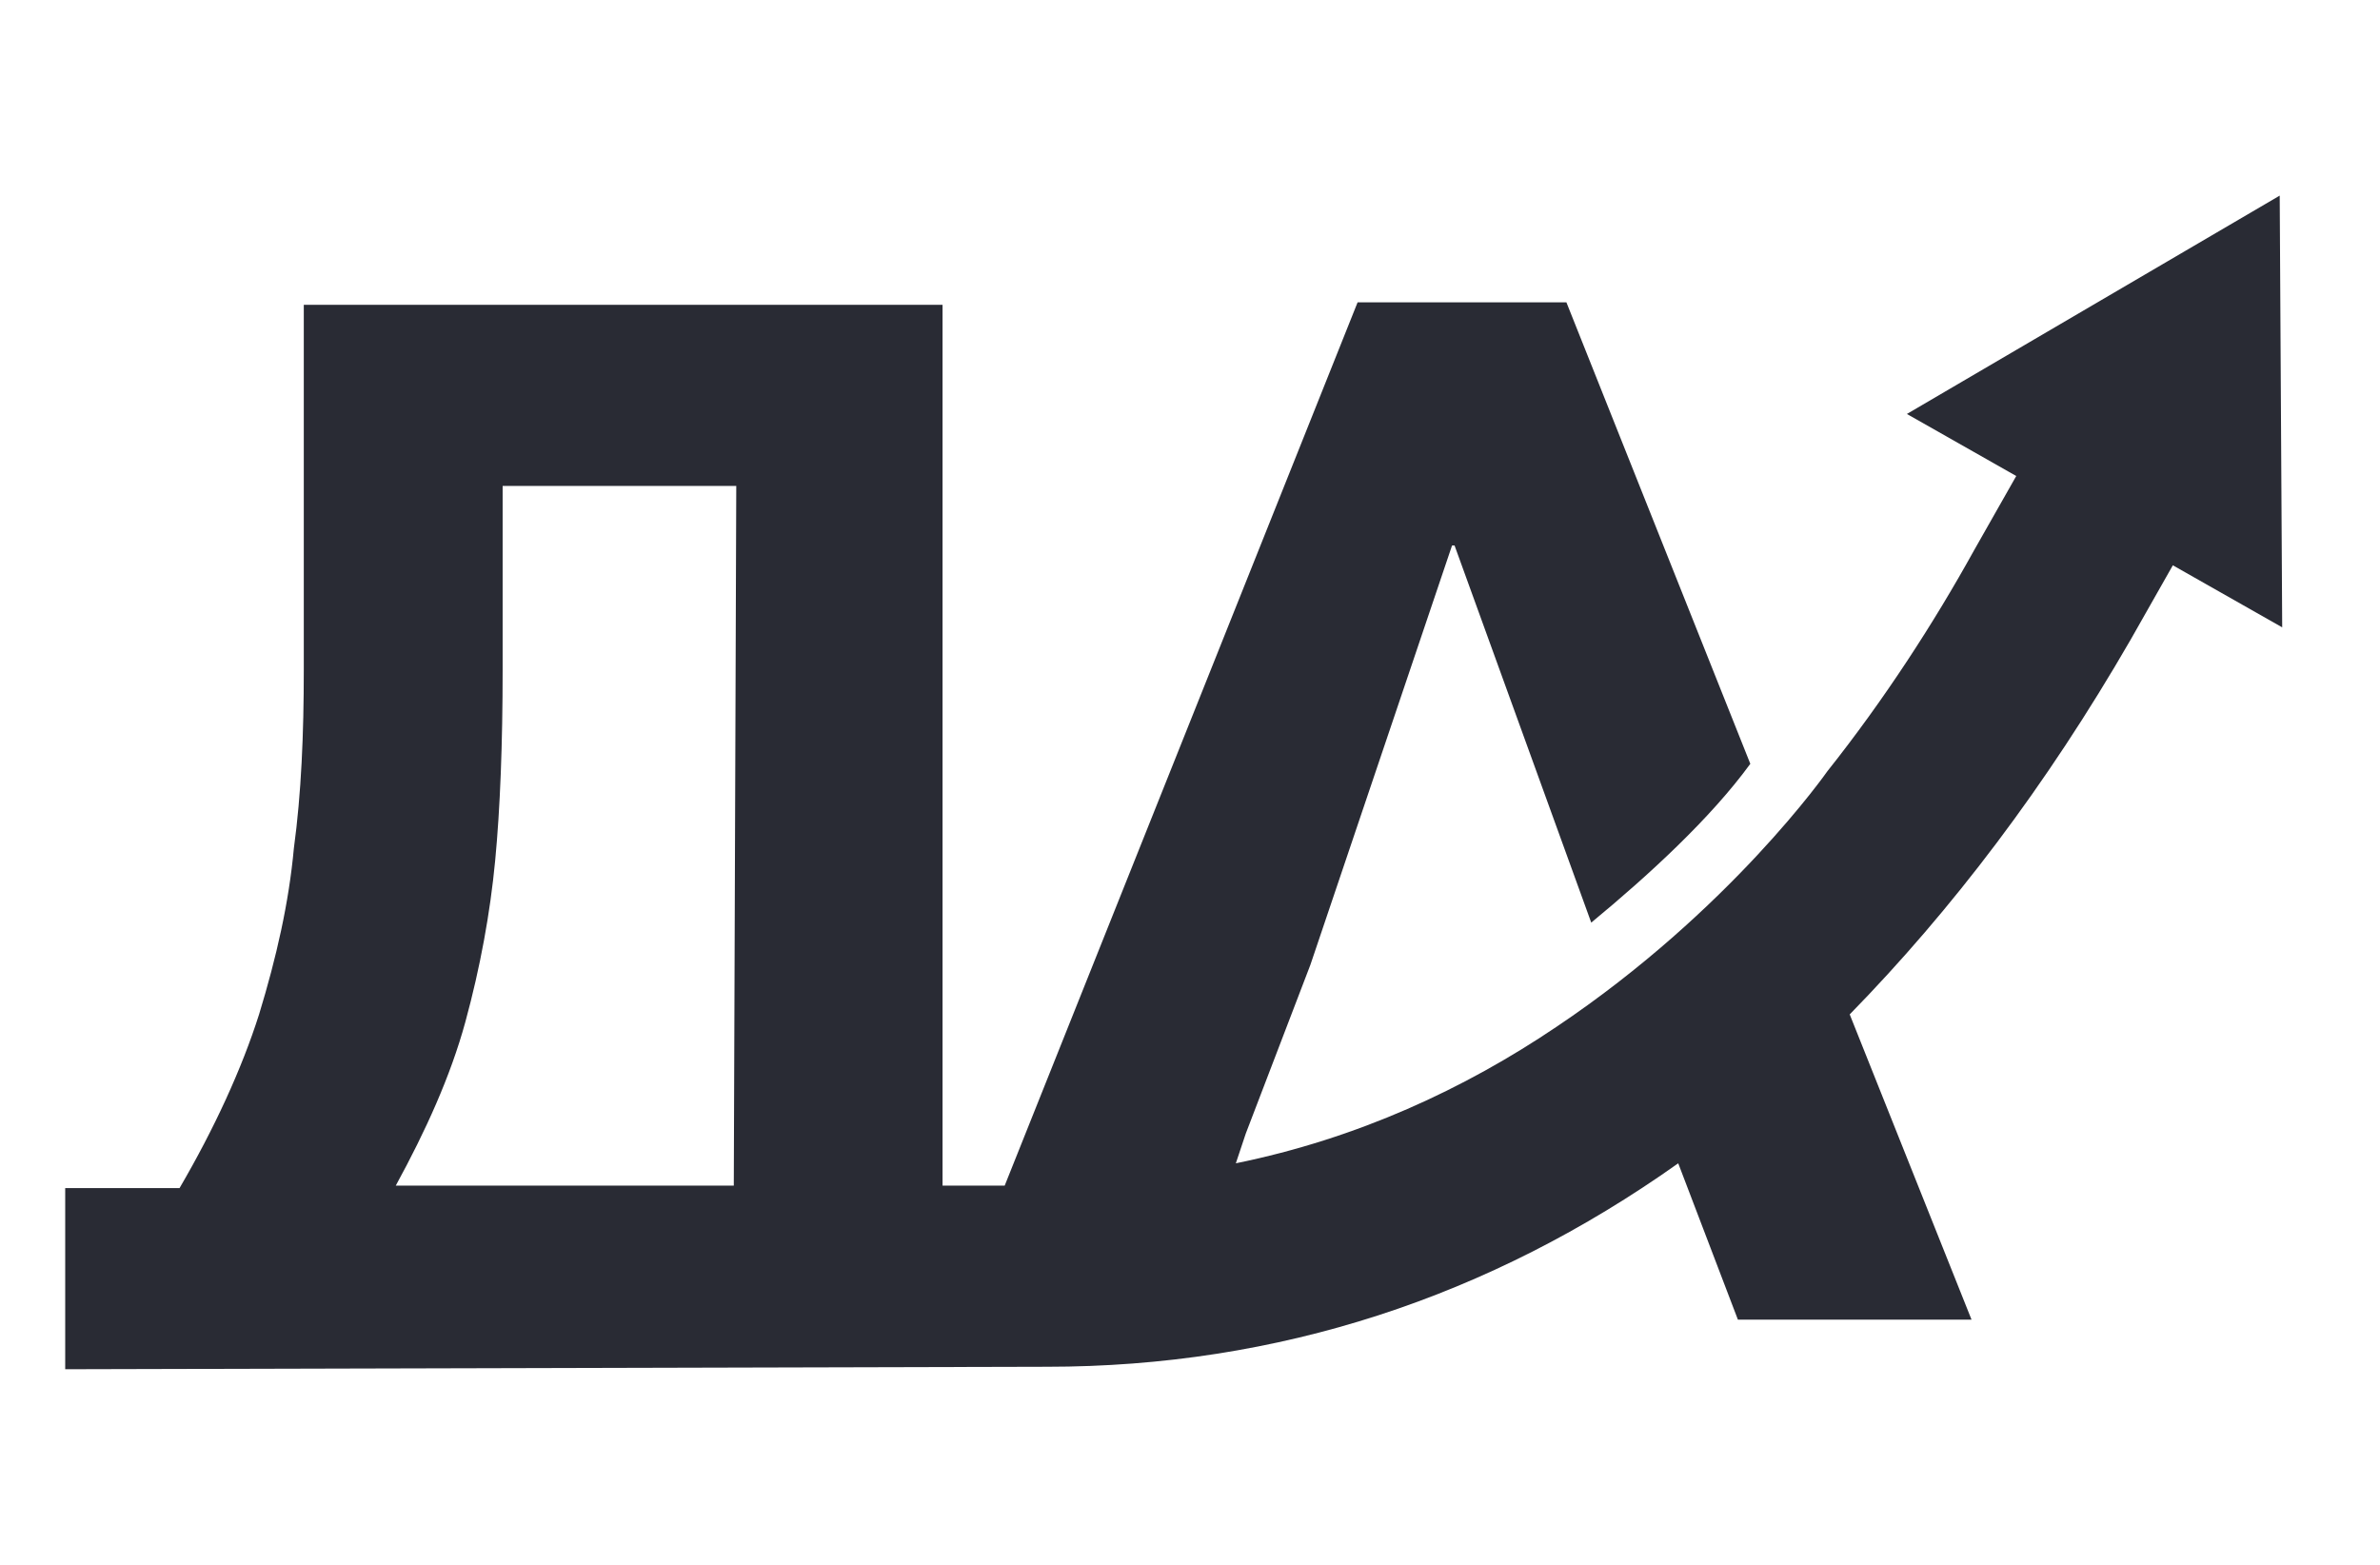 <?xml version="1.0" encoding="UTF-8"?> <svg xmlns="http://www.w3.org/2000/svg" width="73" height="48" viewBox="0 0 73 48" fill="none"><path d="M32.112 41.924C39.202 41.924 45.682 39.793 51.475 35.683L53.305 40.478H60.471L56.735 31.116C59.861 27.919 62.758 24.114 65.35 19.624L66.646 17.34L70 19.243L69.924 6L58.489 12.698L61.843 14.601L60.547 16.884C59.327 19.091 57.803 21.451 56.049 23.658C56.049 23.658 53.076 27.92 47.74 31.497C44.919 33.4 41.641 34.922 37.906 35.683L38.211 34.77L40.193 29.594L44.538 16.731H44.614L48.807 28.3C50.56 26.854 52.466 25.104 53.686 23.429L48.045 9.273H41.641L30.816 36.368H28.91V9.349H9.318V20.537C9.318 22.516 9.242 24.342 9.014 26.017C8.861 27.691 8.48 29.366 7.946 31.116C7.413 32.791 6.574 34.617 5.507 36.444H2V42L32.112 41.924ZM22.507 36.368H12.139C13.054 34.693 13.816 33.019 14.274 31.345C14.731 29.67 15.036 27.996 15.188 26.397C15.341 24.799 15.417 22.82 15.417 20.537V14.905H22.583L22.507 36.368Z" fill="#292B34"></path></svg> 